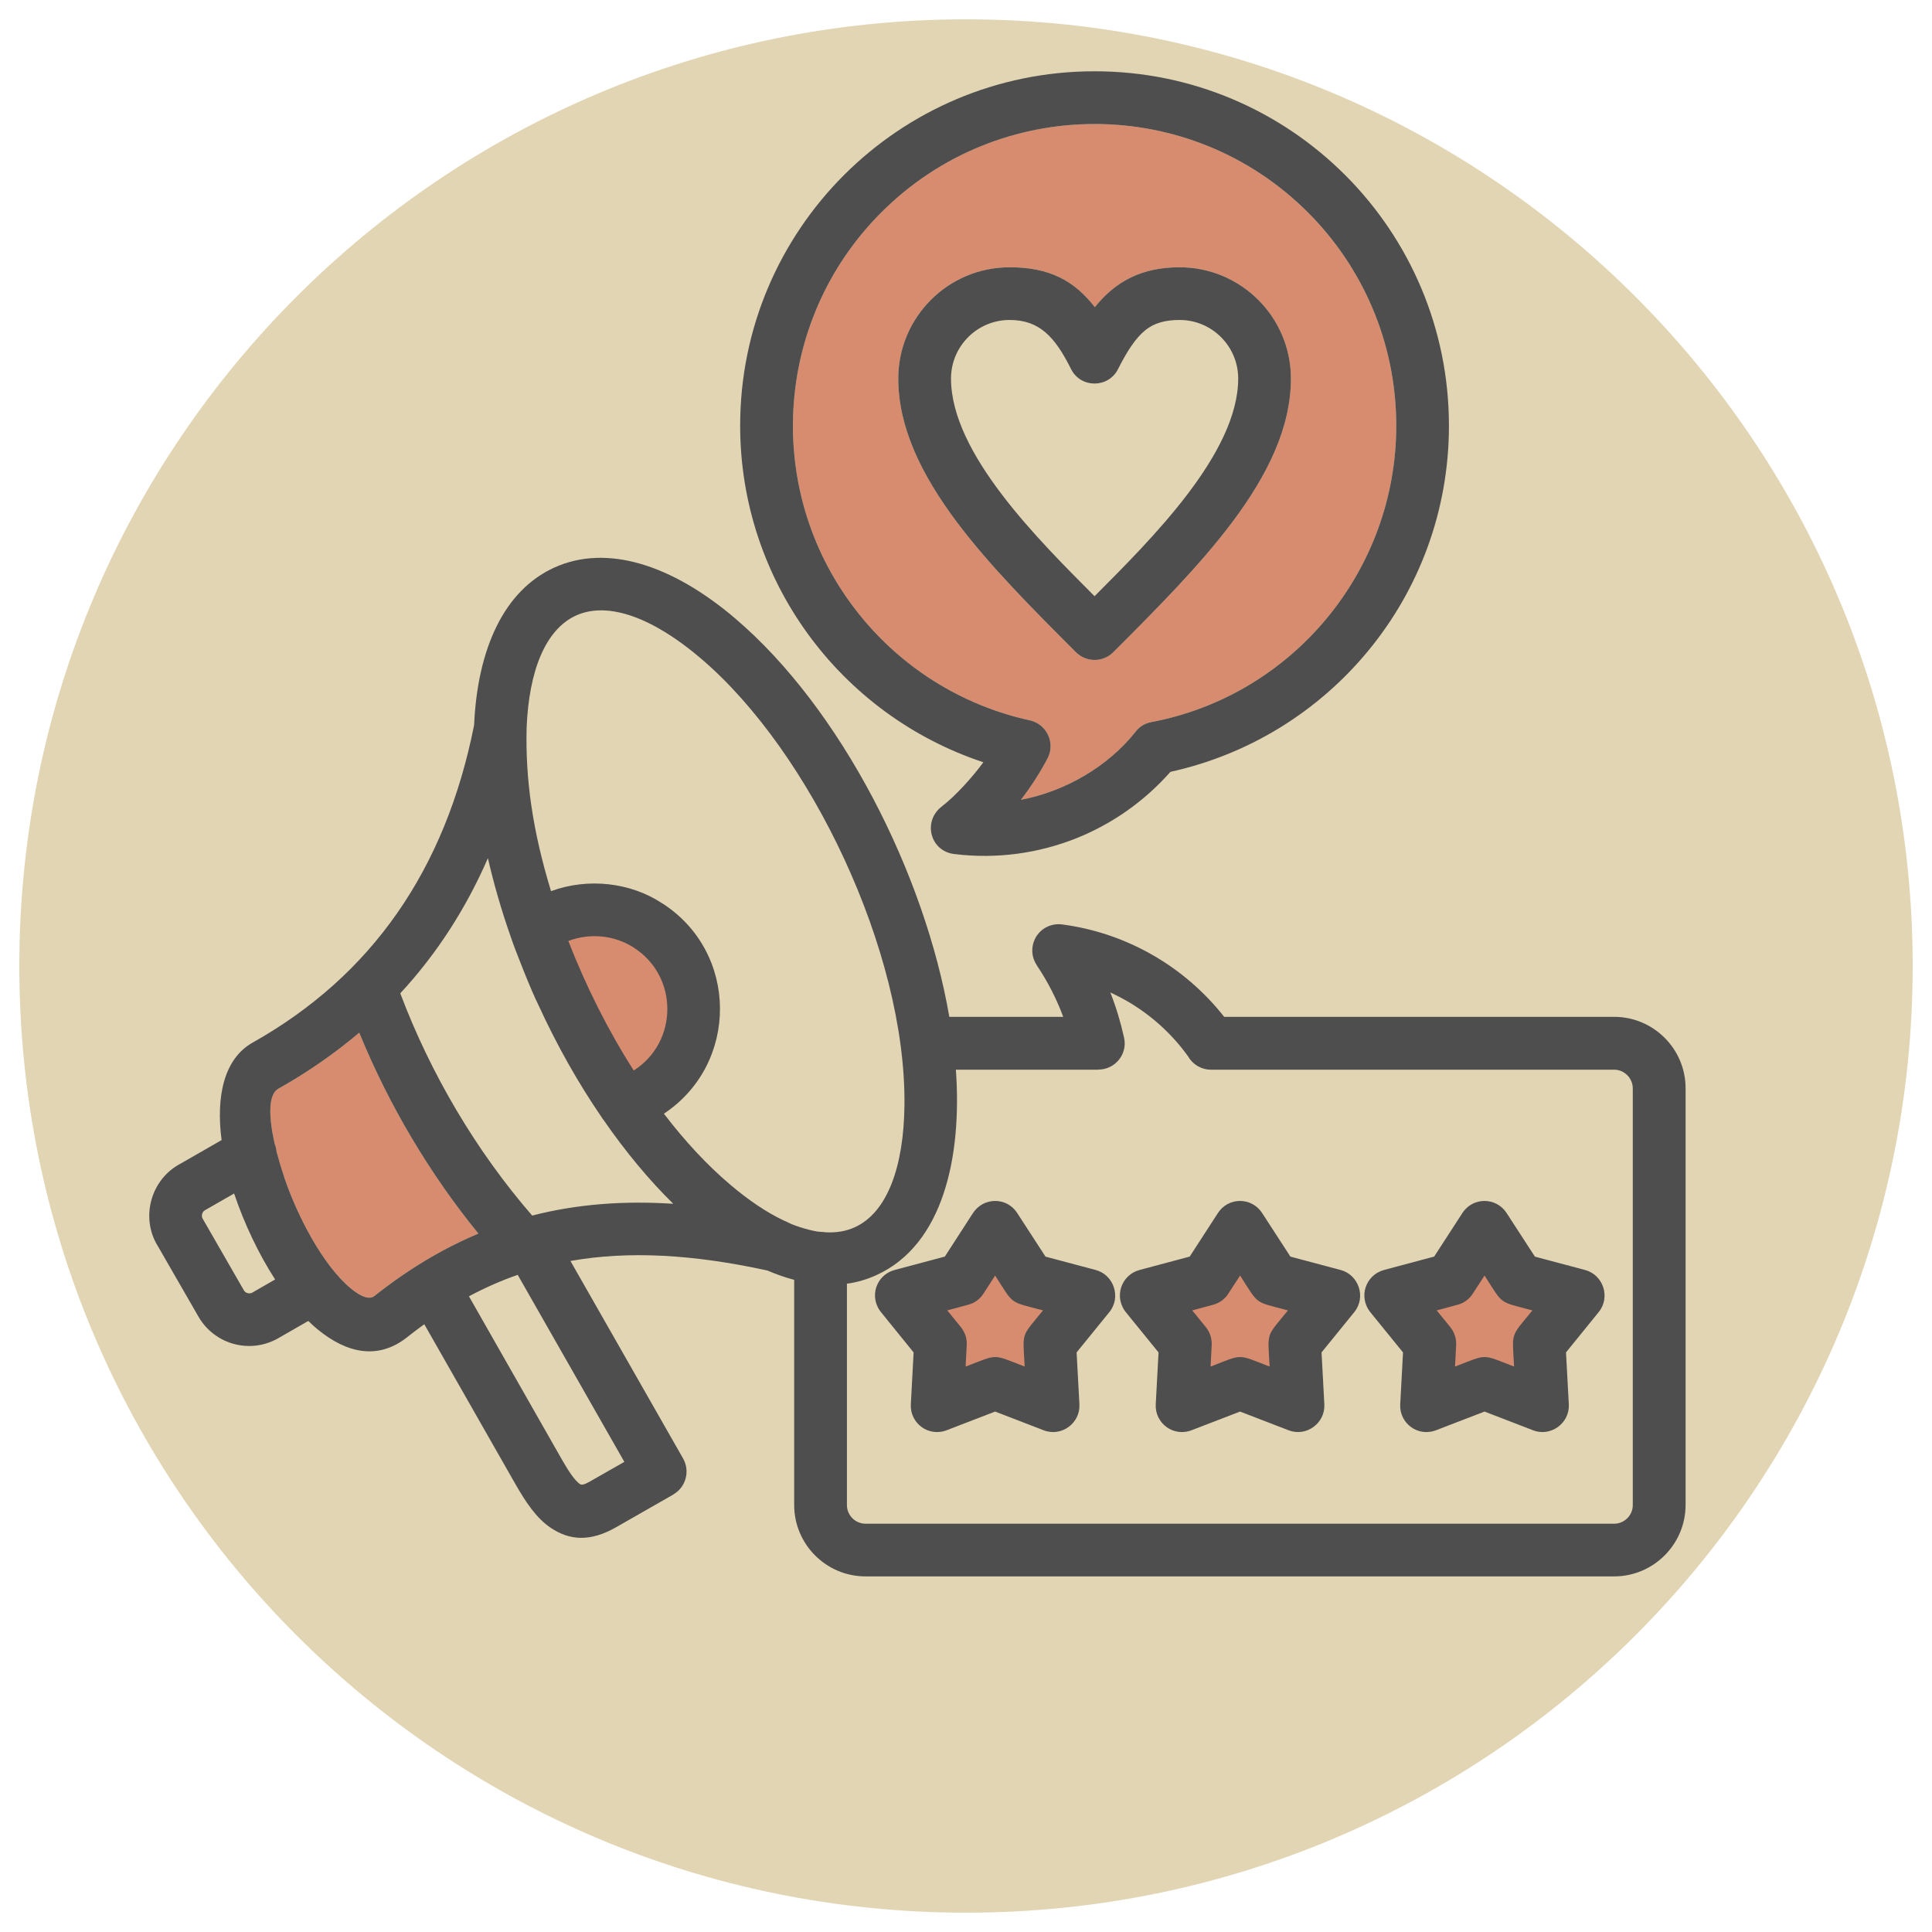 <?xml version="1.0" encoding="UTF-8"?> <svg xmlns="http://www.w3.org/2000/svg" xmlns:xlink="http://www.w3.org/1999/xlink" width="500" zoomAndPan="magnify" viewBox="0 0 375 375" height="500" preserveAspectRatio="xMidYMid meet" version="1.0"><defs><clipPath id="27b3c3cdb4"><path d="M 3.75 3.75 L 371.25 3.75 L 371.25 371.25 L 3.75 371.25 Z M 3.75 3.75 " clip-rule="nonzero"></path></clipPath><clipPath id="dfc0f62c9d"><path d="M 187.5 3.75 C 86.02 3.75 3.75 86.02 3.75 187.5 C 3.75 288.98 86.02 371.25 187.5 371.25 C 288.98 371.25 371.25 288.98 371.25 187.5 C 371.25 86.02 288.98 3.75 187.5 3.75 Z M 187.5 3.75 " clip-rule="nonzero"></path></clipPath><clipPath id="fb631db62d"><path d="M 28 13.676 L 327.152 13.676 L 327.152 306 L 28 306 Z M 28 13.676 " clip-rule="nonzero"></path></clipPath></defs><g clip-path="url(#27b3c3cdb4)"><g clip-path="url(#dfc0f62c9d)"><path fill="#e2d5b4" d="M 3.75 3.75 L 371.25 3.75 L 371.25 371.25 L 3.75 371.25 Z M 3.75 3.75 " fill-opacity="1" fill-rule="nonzero"></path></g></g><path fill="#d88c6f" d="M 212.508 59.621 C 216.609 54.488 221.777 51.879 228.961 51.879 C 240.879 51.879 250.566 61.566 250.566 73.48 C 250.566 82.984 246.027 92.199 239.227 101.293 C 232.73 109.945 224.406 118.27 216.082 126.598 C 214.082 128.594 210.84 128.594 208.844 126.598 C 200.516 118.27 192.191 109.945 185.695 101.293 C 178.895 92.207 174.355 82.992 174.355 73.48 C 174.355 61.566 184.027 51.879 195.961 51.879 C 203.641 51.871 208.496 54.449 212.508 59.621 Z M 253.867 41.23 C 230.996 18.352 193.934 18.352 171.062 41.23 C 149.941 62.348 148.094 96.027 166.801 119.281 C 175.016 129.516 186.605 136.914 199.883 139.816 C 203.148 140.527 204.906 144.188 203.332 147.203 C 201.848 150 200.121 152.699 198.16 155.238 C 206.652 153.648 215.031 148.82 220.379 142.07 C 221.105 141.09 222.191 140.379 223.504 140.152 C 250.82 134.98 271.012 110.875 271.012 82.625 C 271.004 66.461 264.461 51.82 253.867 41.23 Z M 253.867 41.23 " fill-opacity="1" fill-rule="evenodd"></path><path fill="#d88c6f" d="M 193.152 238.207 L 186.605 248.332 L 174.938 251.434 L 182.543 260.816 L 181.906 272.859 L 193.152 268.527 L 204.414 272.859 L 203.762 260.816 L 211.363 251.434 L 199.719 248.332 Z M 288.148 238.207 L 281.602 248.332 L 269.938 251.434 L 277.539 260.816 L 276.887 272.859 L 288.148 268.527 L 299.41 272.859 L 298.758 260.816 L 306.363 251.434 L 294.715 248.332 Z M 240.699 238.207 L 234.152 248.332 L 222.484 251.434 L 230.09 260.816 L 229.434 272.859 L 240.699 268.527 L 251.961 272.859 L 251.309 260.816 L 258.91 251.434 L 247.266 248.332 Z M 240.699 238.207 " fill-opacity="1" fill-rule="evenodd"></path><path fill="#d88c6f" d="M 121.172 214.23 C 116.73 207.773 112.559 200.465 108.93 192.496 C 107.082 188.414 105.43 184.332 104.016 180.305 C 106.121 178.781 108.551 177.637 111.273 177.043 C 121.645 174.758 131.934 181.344 134.199 191.734 C 136.359 201.566 130.586 211.285 121.172 214.23 Z M 121.172 214.23 " fill-opacity="1" fill-rule="evenodd"></path><path fill="#d88c6f" d="M 53.312 222.012 C 53.531 222.504 53.641 223.027 53.68 223.535 C 54.133 225.234 54.676 227.035 55.289 228.863 C 57.723 235.941 62.586 245.516 68.098 250.09 C 69.984 251.652 71.668 252.355 72.684 251.543 C 79.211 246.371 85.891 242.367 92.855 239.441 C 83.332 227.746 75.473 214.484 69.727 200.445 C 64.973 204.469 59.73 208.117 54.016 211.328 C 52.059 212.43 52.117 216.672 53.312 222.012 Z M 53.312 222.012 " fill-opacity="1" fill-rule="evenodd"></path><g clip-path="url(#fb631db62d)"><path fill="#4e4e4e" d="M 110.723 244.754 L 132.602 283.117 C 133.977 285.57 133.125 288.664 130.695 290.066 L 130.695 290.086 L 119.59 296.434 C 114.547 299.32 110.543 298.996 106.914 296.562 C 104.105 294.676 102.07 291.609 99.984 287.961 L 82.355 257.035 C 81.246 257.832 80.141 258.664 79.051 259.535 C 73.406 264.016 67.297 262.711 61.562 257.957 C 60.98 257.461 60.402 256.957 59.84 256.395 L 54.035 259.734 C 48.578 262.871 41.648 261 38.512 255.543 L 30.73 242.027 C 27.16 236.461 29.227 228.879 35.082 225.844 L 43.012 221.289 C 41.902 212.816 43.465 205.527 49.012 202.383 C 60.602 195.871 69.965 187.473 77.113 177.203 C 84.262 166.949 89.234 154.797 92.023 140.738 C 92.676 125.879 97.867 114.598 107.566 110.176 C 117.801 105.516 130.477 109.633 142.707 120.043 C 163.262 137.547 179.477 169.551 184.262 197.375 L 206.371 197.375 C 205.066 193.836 203.344 190.5 201.223 187.34 L 201.238 187.34 C 200.566 186.34 200.242 185.105 200.41 183.82 C 200.773 181.023 203.328 179.066 206.141 179.43 C 218.621 181.062 229.891 187.555 237.613 197.367 L 313.312 197.367 C 320.934 197.367 327.172 203.586 327.172 211.227 L 327.172 292.113 C 327.172 299.75 320.934 305.977 313.312 305.977 L 167.988 305.977 C 160.367 305.977 154.148 299.754 154.148 292.113 L 154.148 248.414 C 152.426 247.961 150.699 247.363 148.938 246.602 C 134.559 243.469 122.043 242.746 110.723 244.754 Z M 91.023 251.613 L 108.852 282.926 C 110.25 285.375 111.504 287.355 112.59 288.078 C 112.898 288.277 113.461 288.168 114.512 287.551 L 121.184 283.746 L 100.488 247.449 C 97.266 248.566 94.109 249.961 91.023 251.613 Z M 53.312 222.012 C 53.531 222.504 53.641 223.027 53.68 223.535 C 54.133 225.234 54.676 227.035 55.289 228.863 C 57.723 235.941 62.586 245.516 68.098 250.09 C 69.984 251.652 71.668 252.355 72.684 251.543 C 79.211 246.371 85.891 242.367 92.855 239.441 C 83.332 227.746 75.473 214.484 69.727 200.445 C 64.973 204.469 59.73 208.117 54.016 211.328 C 52.059 212.43 52.117 216.672 53.312 222.012 Z M 45.441 231.66 L 39.746 234.926 C 39.223 235.23 39.035 236.012 39.332 236.535 L 47.348 250.469 C 47.656 251.012 48.438 251.191 48.961 250.902 L 53.402 248.344 C 50.16 243.34 47.363 237.387 45.441 231.66 Z M 77.695 192.805 C 83.559 208.387 92.406 223.387 103.293 235.941 C 112.07 233.688 121.141 233.035 130.68 233.656 C 126.035 229.09 121.465 223.625 117.164 217.402 C 117.02 217.238 116.891 217.059 116.781 216.859 C 112.301 210.332 108.129 202.98 104.484 195.02 C 103.246 192.625 99.875 184.152 99.094 181.719 C 97.285 176.57 95.832 171.488 94.703 166.574 C 90.461 176.312 84.824 185.094 77.695 192.805 Z M 102.219 141.195 C 101.961 151.188 103.344 161.148 106.953 172.973 C 114.152 170.324 122.406 171.281 128.52 175.332 L 128.539 175.332 C 143.41 184.855 143.449 206.48 128.863 216.168 C 132.996 221.574 137.316 226.184 141.648 229.863 C 145.238 232.926 148.777 235.32 152.133 236.902 C 152.457 237.031 152.785 237.176 153.074 237.336 C 154.449 238.047 158.098 239.098 159.262 239.098 C 159.605 239.098 159.953 239.137 160.297 239.188 C 162.324 239.297 164.215 238.988 165.922 238.207 C 172.219 235.34 175.445 226.453 175.555 214.406 C 175.84 184.875 157.449 146.039 136.062 127.824 C 126.906 120.004 118.086 116.613 111.789 119.48 C 105.863 122.188 102.672 130.219 102.219 141.195 Z M 123.008 207.785 C 131.66 202.27 131.75 189.52 123.008 183.93 L 123.027 183.93 C 119.348 181.566 114.613 181.012 110.312 182.641 C 113.734 191.441 118.066 200.062 123.008 207.785 Z M 185.535 207.625 C 186.754 224.492 183.086 241.578 170.152 247.48 C 168.305 248.332 166.375 248.895 164.387 249.168 L 164.387 292.141 C 164.387 294.117 166.02 295.75 167.996 295.75 L 313.312 295.75 C 315.289 295.75 316.922 294.117 316.922 292.141 L 316.922 211.254 C 316.922 209.277 315.289 207.625 313.312 207.625 L 235.055 207.625 C 233.168 207.625 231.496 206.605 230.625 205.066 C 227.648 200.91 223.863 197.41 219.492 194.742 C 218.203 193.961 216.879 193.27 215.516 192.637 C 216.625 195.445 217.512 198.391 218.184 201.418 C 218.895 204.609 216.445 207.605 213.195 207.605 L 213.195 207.625 Z M 193.152 247.582 L 190.887 251.102 C 190.164 252.227 189.086 252.953 187.891 253.258 L 183.867 254.348 L 186.496 257.578 C 187.328 258.613 187.711 259.844 187.641 261.059 L 187.426 265.25 C 193.863 262.785 192.484 262.785 198.891 265.25 C 198.527 258.359 198.109 259.684 202.449 254.348 C 195.742 252.555 196.887 253.375 193.152 247.582 Z M 183.391 243.902 L 188.82 235.508 C 190.867 232.293 195.441 232.332 197.434 235.438 L 202.93 243.91 L 212.668 246.5 C 216.168 247.43 217.672 251.762 215.336 254.668 L 208.969 262.504 L 209.516 272.609 C 209.695 276.219 206.051 278.957 202.566 277.613 L 193.152 273.984 L 183.918 277.543 C 180.238 279.066 176.609 276.219 176.789 272.609 L 177.332 262.504 L 171.133 254.852 C 168.52 251.785 170.094 247.453 173.633 246.508 Z M 288.148 247.582 L 285.863 251.102 C 285.156 252.227 284.066 252.953 282.891 253.258 L 278.863 254.348 L 281.492 257.578 C 282.324 258.613 282.691 259.844 282.641 261.059 L 282.422 265.25 C 288.84 262.785 287.465 262.785 293.883 265.25 C 293.52 258.359 293.102 259.684 297.441 254.348 C 290.742 252.555 291.887 253.375 288.148 247.582 Z M 278.371 243.902 L 283.809 235.508 C 285.84 232.293 290.414 232.332 292.426 235.438 L 297.922 243.91 L 307.66 246.5 C 311.16 247.43 312.664 251.762 310.309 254.668 L 303.961 262.504 L 304.508 272.609 C 304.684 276.219 301.023 278.957 297.555 277.613 L 288.145 273.984 L 278.91 277.543 C 275.211 279.066 271.602 276.219 271.781 272.609 L 272.324 262.504 L 266.105 254.852 C 263.512 251.785 265.086 247.453 268.625 246.508 Z M 240.699 247.582 L 238.414 251.102 C 237.703 252.227 236.617 252.953 235.438 253.258 L 231.414 254.348 L 234.043 257.578 C 234.875 258.613 235.238 259.844 235.188 261.059 L 234.973 265.25 C 241.391 262.785 240.012 262.785 246.434 265.25 C 246.066 258.359 245.652 259.684 249.988 254.348 C 243.289 252.555 244.434 253.375 240.699 247.582 Z M 230.922 243.902 L 236.359 235.508 C 238.387 232.293 242.965 232.332 244.973 235.438 L 250.469 243.91 L 260.211 246.5 C 263.711 247.43 265.215 251.762 262.879 254.668 L 256.512 262.504 L 257.055 272.609 C 257.234 276.219 253.574 278.957 250.105 277.613 L 240.691 273.984 L 231.457 277.543 C 227.777 279.066 224.148 276.219 224.328 272.609 L 224.871 262.504 L 218.652 254.852 C 216.062 251.785 217.637 247.453 221.176 246.508 Z M 212.508 59.621 C 216.609 54.488 221.777 51.879 228.961 51.879 C 240.879 51.879 250.566 61.566 250.566 73.48 C 250.566 82.984 246.027 92.199 239.227 101.293 C 232.73 109.945 224.406 118.27 216.082 126.598 C 214.082 128.594 210.84 128.594 208.844 126.598 C 200.516 118.27 192.191 109.945 185.695 101.293 C 178.895 92.207 174.355 82.992 174.355 73.48 C 174.355 61.566 184.027 51.879 195.961 51.879 C 203.641 51.871 208.496 54.449 212.508 59.621 Z M 222.34 64.062 C 220.434 65.586 218.77 68.145 217.02 71.625 C 215.152 75.363 209.785 75.402 207.895 71.645 C 204.723 65.277 201.695 62.105 195.961 62.105 C 189.684 62.105 184.59 67.203 184.59 73.477 C 184.59 88.039 201.605 104.82 212.453 115.723 C 223.297 104.82 240.332 88.039 240.332 73.477 C 240.332 67.199 235.234 62.105 228.961 62.105 C 226.059 62.105 223.969 62.758 222.34 64.062 Z M 212.453 13.836 C 250.457 13.836 281.238 44.633 281.238 82.621 C 281.238 99.254 275.344 114.508 265.496 126.41 C 255.883 138.039 242.496 146.453 227.184 149.812 C 222.191 155.469 215.953 159.879 208.988 162.676 C 201.605 165.633 193.465 166.789 185.172 165.762 C 180.543 165.18 179.023 159.395 182.848 156.496 C 185.48 154.477 188.852 150.742 190.867 147.953 C 162.984 138.719 143.664 112.543 143.664 82.629 C 143.664 44.633 174.465 13.836 212.453 13.836 Z M 253.867 41.23 C 230.996 18.352 193.934 18.352 171.062 41.23 C 149.941 62.348 148.094 96.027 166.801 119.281 C 175.016 129.516 186.605 136.914 199.883 139.816 C 203.148 140.527 204.906 144.188 203.332 147.203 C 201.848 150 200.121 152.699 198.16 155.238 C 206.652 153.648 215.031 148.82 220.379 142.07 C 221.105 141.09 222.191 140.379 223.504 140.152 C 250.82 134.98 271.012 110.875 271.012 82.625 C 271.004 66.461 264.461 51.82 253.867 41.23 Z M 253.867 41.23 " fill-opacity="1" fill-rule="nonzero"></path></g></svg> 